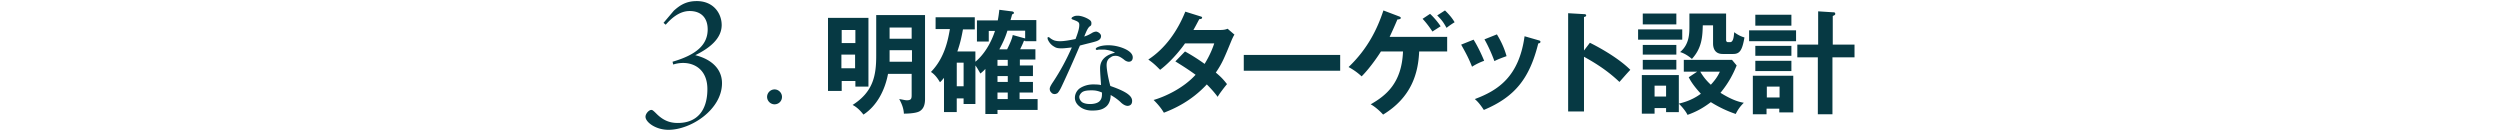 <svg xmlns="http://www.w3.org/2000/svg" viewBox="0 0 1190.55 62.36" width="100%" height="100%" style="enable-background:new 0 0 1190.55 62.36" xml:space="preserve"><path d="M320.87 5.11c2.96-2.67 5.92-4.59 10.96-4.59 8 0 11.85 5.92 11.85 11.4 0 6.52-5.92 11.11-12.59 14.36 7.26 1.78 12.74 6.22 12.74 13.33 0 12.59-14.81 22.21-25.47 22.21-6.22 0-10.96-3.7-10.96-6.22 0-1.48 1.63-3.26 2.81-3.26.44 0 .89.3 2.37 1.78 3.26 3.26 6.37 4.44 10.22 4.44 8.89 0 14.07-5.63 14.07-16.14 0-8.89-5.78-12.44-11.55-12.44-1.78 0-3.26.3-4.74.74l-.3-1.33c11.25-3.26 16.73-8 16.73-15.4 0-5.33-2.96-8.74-8.59-8.74-5.18 0-9.18 4-11.4 6.52l-1.04-.89 4.89-5.77zm51.53 41.02c0 2.07-1.63 3.55-3.55 3.55-1.93 0-3.55-1.63-3.55-3.55 0-1.93 1.63-3.55 3.55-3.55 1.92-.01 3.55 1.62 3.55 3.55zm41.17-37.62v32.73h-6.22v-2.67h-6.52v4.74h-6.52V8.51h19.26zm-6.22 12v-6.22h-6.52v6.22h6.52zm-6.66 5.48v6.52h6.52v-6.52h-6.52zm33.46 9.18H422.9c-1.48 7.85-5.33 15.25-11.7 19.4-1.04-1.33-2.81-3.41-5.18-4.59 9.77-6.22 11.25-13.92 11.25-23.4V7.18h23.25v39.98c0 2.52-.59 4.59-2.52 5.78-1.93 1.18-6.96 1.18-7.55 1.18-.15-3.26-1.63-5.78-2.22-6.96 2.52.44 2.81.59 3.7.59 2.22 0 2.22-1.04 2.22-2.81v-9.77zm0-11.26h-10.51v5.48h10.66v-5.48h-.15zm-10.51-5.47h10.51V13.1h-10.51v5.34zm68.27 12.88v4.89h-6.37v2.81h6.37v5.04h-6.37v3.11h8.59v5.18h-19.1v1.93h-5.78V32.8c-.74.89-1.48 1.48-2.37 2.22-.74-1.33-1.78-3.11-2.37-3.85v18.36h-5.63v-2.67h-3.26v6.52h-6.07V37.09c-1.04 1.18-1.33 1.63-1.93 2.07-.44-.74-1.93-3.41-4.29-4.89 6.52-6.66 8.14-15.25 9.03-20.44h-6.81V8.22h18.66V14h-5.63c-.74 4-1.33 6.66-2.67 10.51h8.59v4.89c1.48-1.18 6.37-5.63 9.33-14.66h-2.96v5.04h-5.63V9.7h9.92c.44-2.22.59-3.85.74-5.04l5.78.74c.59 0 1.18.3 1.18.74s-.59.59-.89.74c-.15.59-.15.74-.74 2.67h12.29v10.07h-5.33v-.3c-.15.15-.3.15-.59.15-.74 1.93-1.33 2.96-1.78 4h7.26v4.89h-7.4v2.81h6.22l.01.15zm-36.28-1.48v11.25h3.26V29.84h-3.26zm24.28 1.48v-2.81h-4.89v2.81h4.89zm-4.88 4.89v2.81h4.89v-2.81h-4.89zm4.88 7.84h-4.89v3.11h4.89v-3.11zm7.7-25.91c.15 0 .44.15.59.15v-3.7h-8.44c-1.18 3.85-2.52 6.37-3.85 8.89h3.7c1.93-3.85 2.52-5.78 2.67-6.81l5.33 1.47zm36.73-1.04c0 1.18-.59 1.93-2.22 2.52-1.78.59-4.59 1.18-7.85 2.07-2.96 6.96-6.07 13.92-8.59 19.25-.89 1.93-1.48 2.81-2.07 3.41-.44.3-1.04.44-1.33.44-.74 0-1.33-.3-1.63-.74-.3-.3-.74-.74-.74-1.78 0-.89.89-2.22 1.78-3.55 3.11-4.74 5.92-9.77 8.74-16.14-1.33.15-3.55.44-4.89.44-1.48 0-2.52-.15-3.41-.74-1.33-.74-2.37-1.78-3.11-3.41-.15-.44-.15-.59-.15-.89s.3-.3.44-.3c.15 0 .3 0 .59.3.74.59 1.48 1.04 2.37 1.33 1.18.3 1.93.3 2.67.3 1.78 0 4.44-.44 7.26-1.04 1.48-3.85 1.78-5.48 1.78-6.66 0-1.33-.44-1.63-3.26-2.67-.3-.15-.44-.3-.44-.44s.15-.59.59-.74c.74-.44 1.33-.59 2.37-.59 1.63 0 4 .89 5.33 1.78 1.18.74 1.18 1.33 1.18 1.93s-.15 1.04-.74 1.33c-.74.59-1.33 1.48-2.67 4.89 1.78-.59 2.52-1.04 3.55-1.63.89-.59 1.78-.74 2.22-.74 1.34.3 2.23 1.33 2.23 2.07zm1.63 6.52h-2.52c-.44 0-.74.15-1.04.15-.3 0-.59-.15-.59-.44 0-.3.3-.59.59-.74 1.78-.89 3.85-1.04 5.48-1.04 2.96 0 6.52.89 9.03 2.37 1.93 1.18 2.52 2.37 2.52 3.41 0 1.18-.59 2.07-1.93 2.07-.59 0-1.63-.44-2.07-.89-2.07-1.63-3.11-1.93-4.15-1.93s-1.63.15-2.37.74c-1.33.74-1.93 1.93-1.93 3.7 0 1.33.44 5.04 1.78 9.92 8.14 2.81 10.37 4.89 10.37 7.11 0 1.18-.44 2.22-2.07 2.37-.74 0-1.78-.3-3.11-1.48-.74-.74-2.37-2.22-5.04-3.7 0 2.52-.89 4.74-2.67 5.92-1.63 1.18-3.55 1.48-6.22 1.48s-4.74-.89-6.07-2.07c-1.33-1.04-2.07-2.52-2.07-4 0-1.93 1.04-3.55 2.22-4.44 1.93-1.33 4.29-1.93 6.37-1.93.89 0 2.67 0 3.85.3-.15-2.81-.44-5.63-.44-8 0-4.59 3.55-6.52 7.11-7.4-1.48-.89-3.4-1.33-5.03-1.48zm-6.07 19.4c-1.93 0-3.55.15-4.59.89-.74.59-1.33 1.48-1.33 2.22 0 1.04.59 1.93 1.33 2.52.89.59 2.22.89 3.85.89 1.78 0 3.55-.44 4.44-1.33.89-.89 1.18-1.93 1.18-3.41v-.74c-2.07-.89-3.4-1.04-4.88-1.04zm44.43-18.51a90.69 90.69 0 0 1 9.33 5.92c2.81-4.59 4-8 4.59-9.77h-13.92c-.89 1.33-5.78 8-11.85 12.59-2.07-2.07-3.11-3.11-5.63-4.89 8.14-5.33 13.92-13.62 17.62-22.81l7.11 2.22c.59.15.89.3.89.59 0 .74-.89.74-1.33.74-.89 1.63-1.63 3.11-2.81 5.18h12.74c1.93 0 2.81-.3 3.55-.59l3.26 2.81c-.44.59-.74 1.33-1.18 2.22-3.85 9.33-4.59 11.25-7.7 15.85 3.41 2.81 4.44 4.44 5.33 5.48-1.48 1.78-3.85 4.89-4.44 6.07-1.33-1.78-2.81-3.55-5.18-5.92-7.55 8.14-15.85 11.7-20.44 13.48-.89-1.48-2.07-3.26-4.89-6.07 5.18-1.48 14.07-5.48 19.99-12-3.85-2.81-7.26-4.89-9.63-6.37l4.59-4.73zm73.89 1.63v7.55h-45.91v-7.55h45.91zm19.4-1.63c-.15.3-4.59 7.26-9.18 11.85-1.78-1.63-3.55-2.96-6.22-4.44 9.18-8.74 13.77-18.36 16.59-26.95l7.4 2.81c.44.15.89.44.89.74 0 .59-1.04.74-1.63.74-1.18 2.81-2.37 5.48-3.7 8.29h27.4v6.96h-13.33c-.44 10.22-3.55 21.77-17.18 30.06-2.07-2.37-4.89-4.44-5.92-4.89 7.26-4.15 14.81-10.07 15.4-25.18h-10.52zm23.4-17.92c1.48 1.33 3.7 3.85 5.03 5.92-1.33.89-3.55 2.22-3.85 2.52-.59-.74-2.22-3.41-4.74-6.07l3.56-2.37zm7.11-1.63c.74.74 2.96 2.81 4.59 5.63-.74.44-2.37 1.48-3.85 2.67-1.48-2.67-2.22-3.7-4.44-5.92l3.7-2.38zm13.62 13.92c1.93 3.11 3.85 7.11 5.04 10.07-1.33.44-3.7 1.48-5.78 2.81-1.63-4.15-3.11-6.81-5.18-10.51l5.92-2.37zm30.95.3c.59.15.89.3.89.74 0 .59-.74.74-1.04.74-4.15 16.73-11.11 25.47-25.92 31.69-1.93-2.96-3.11-4.15-4.29-5.18 11.11-4.15 21.03-10.66 23.69-29.91l6.67 1.92zm-19.84-2.82c1.48 2.52 3.26 5.63 4.59 10.37-1.18.44-3.85 1.33-5.78 2.37-1.18-3.26-2.96-7.26-4.74-10.37l5.93-2.37zm44.28 4c7.4 3.7 14.81 8.44 19.25 12.88-2.07 2.22-2.81 3.11-5.18 5.78-6.52-6.22-13.18-9.92-16.88-12v26.06h-7.55V6.29l7.55.44c.59 0 1.04.15 1.04.59 0 .59-.74.74-1.04.74v15.99l2.81-3.69zm43.98-6.37v4.89h-21.03v-4.89h21.03zm-1.63 21.77v17.62h-6.07v-1.93h-5.48v2.67h-6.07V35.76h17.62zm-1.18-29.32v5.18h-15.99V6.44h15.99zm0 14.81v4.74h-15.99V21.4h15.99v-.15zm0 7.26v4.59h-15.99v-4.59h15.99zM787.94 40.8v5.18h5.48V40.8h-5.48zm20.29-6.67h-6.37V28.5h22.95l2.22 2.67c-1.63 4-3.7 8.14-7.7 13.03 5.92 3.7 9.33 4.44 11.11 4.74-1.78 1.78-2.81 3.26-3.85 5.33-5.33-1.78-9.48-4.15-11.85-5.63-3.7 2.81-6.96 4.59-11.11 6.07-.89-1.93-3.26-4.59-4.15-5.33 1.48-.44 5.92-1.33 10.51-4.74-3.85-4.15-5.18-6.66-5.78-7.85l4.02-2.66zM822 6.44v12.59c0 .59.3 1.04.89 1.04h1.04c1.63 0 1.78-3.11 1.93-4.74 2.37 1.78 4 2.22 4.89 2.52-1.04 5.78-2.07 7.85-5.33 7.85h-5.04c-4 0-4.59-3.11-4.59-5.04v-8.59h-4.89c-.15 5.48-.44 10.81-5.18 15.99-1.18-1.04-3.41-2.67-5.63-3.26 4.44-3.7 4.44-8.89 4.44-12.44V6.44H822zm-12.29 27.69c1.63 2.81 3.41 4.74 5.03 6.22 1.48-1.63 3.11-3.55 4.29-6.22h-9.32zm45.61-19.69v5.18h-22.36v-5.18h22.36zm-1.33 21.62v17.47h-6.66v-1.78h-6.07v2.67h-6.52V36.06h19.25zm-.89-29.03v5.18h-17.18V7.03h17.18zm0 14.81v4.74h-17.18v-4.74h17.18zm0 7.11v4.89h-17.18v-4.89h17.18zm-11.7 12.29v5.18h6.07v-5.18h-6.07zm41.76-19.99v6.07h-10.51v27.1h-6.96v-27.1h-9.77v-6.07h9.92V5.4l6.96.44c.59 0 1.18 0 1.18.74 0 .44-.15.59-1.18 1.04v13.62h10.36z" style="fill:#063943"/></svg>